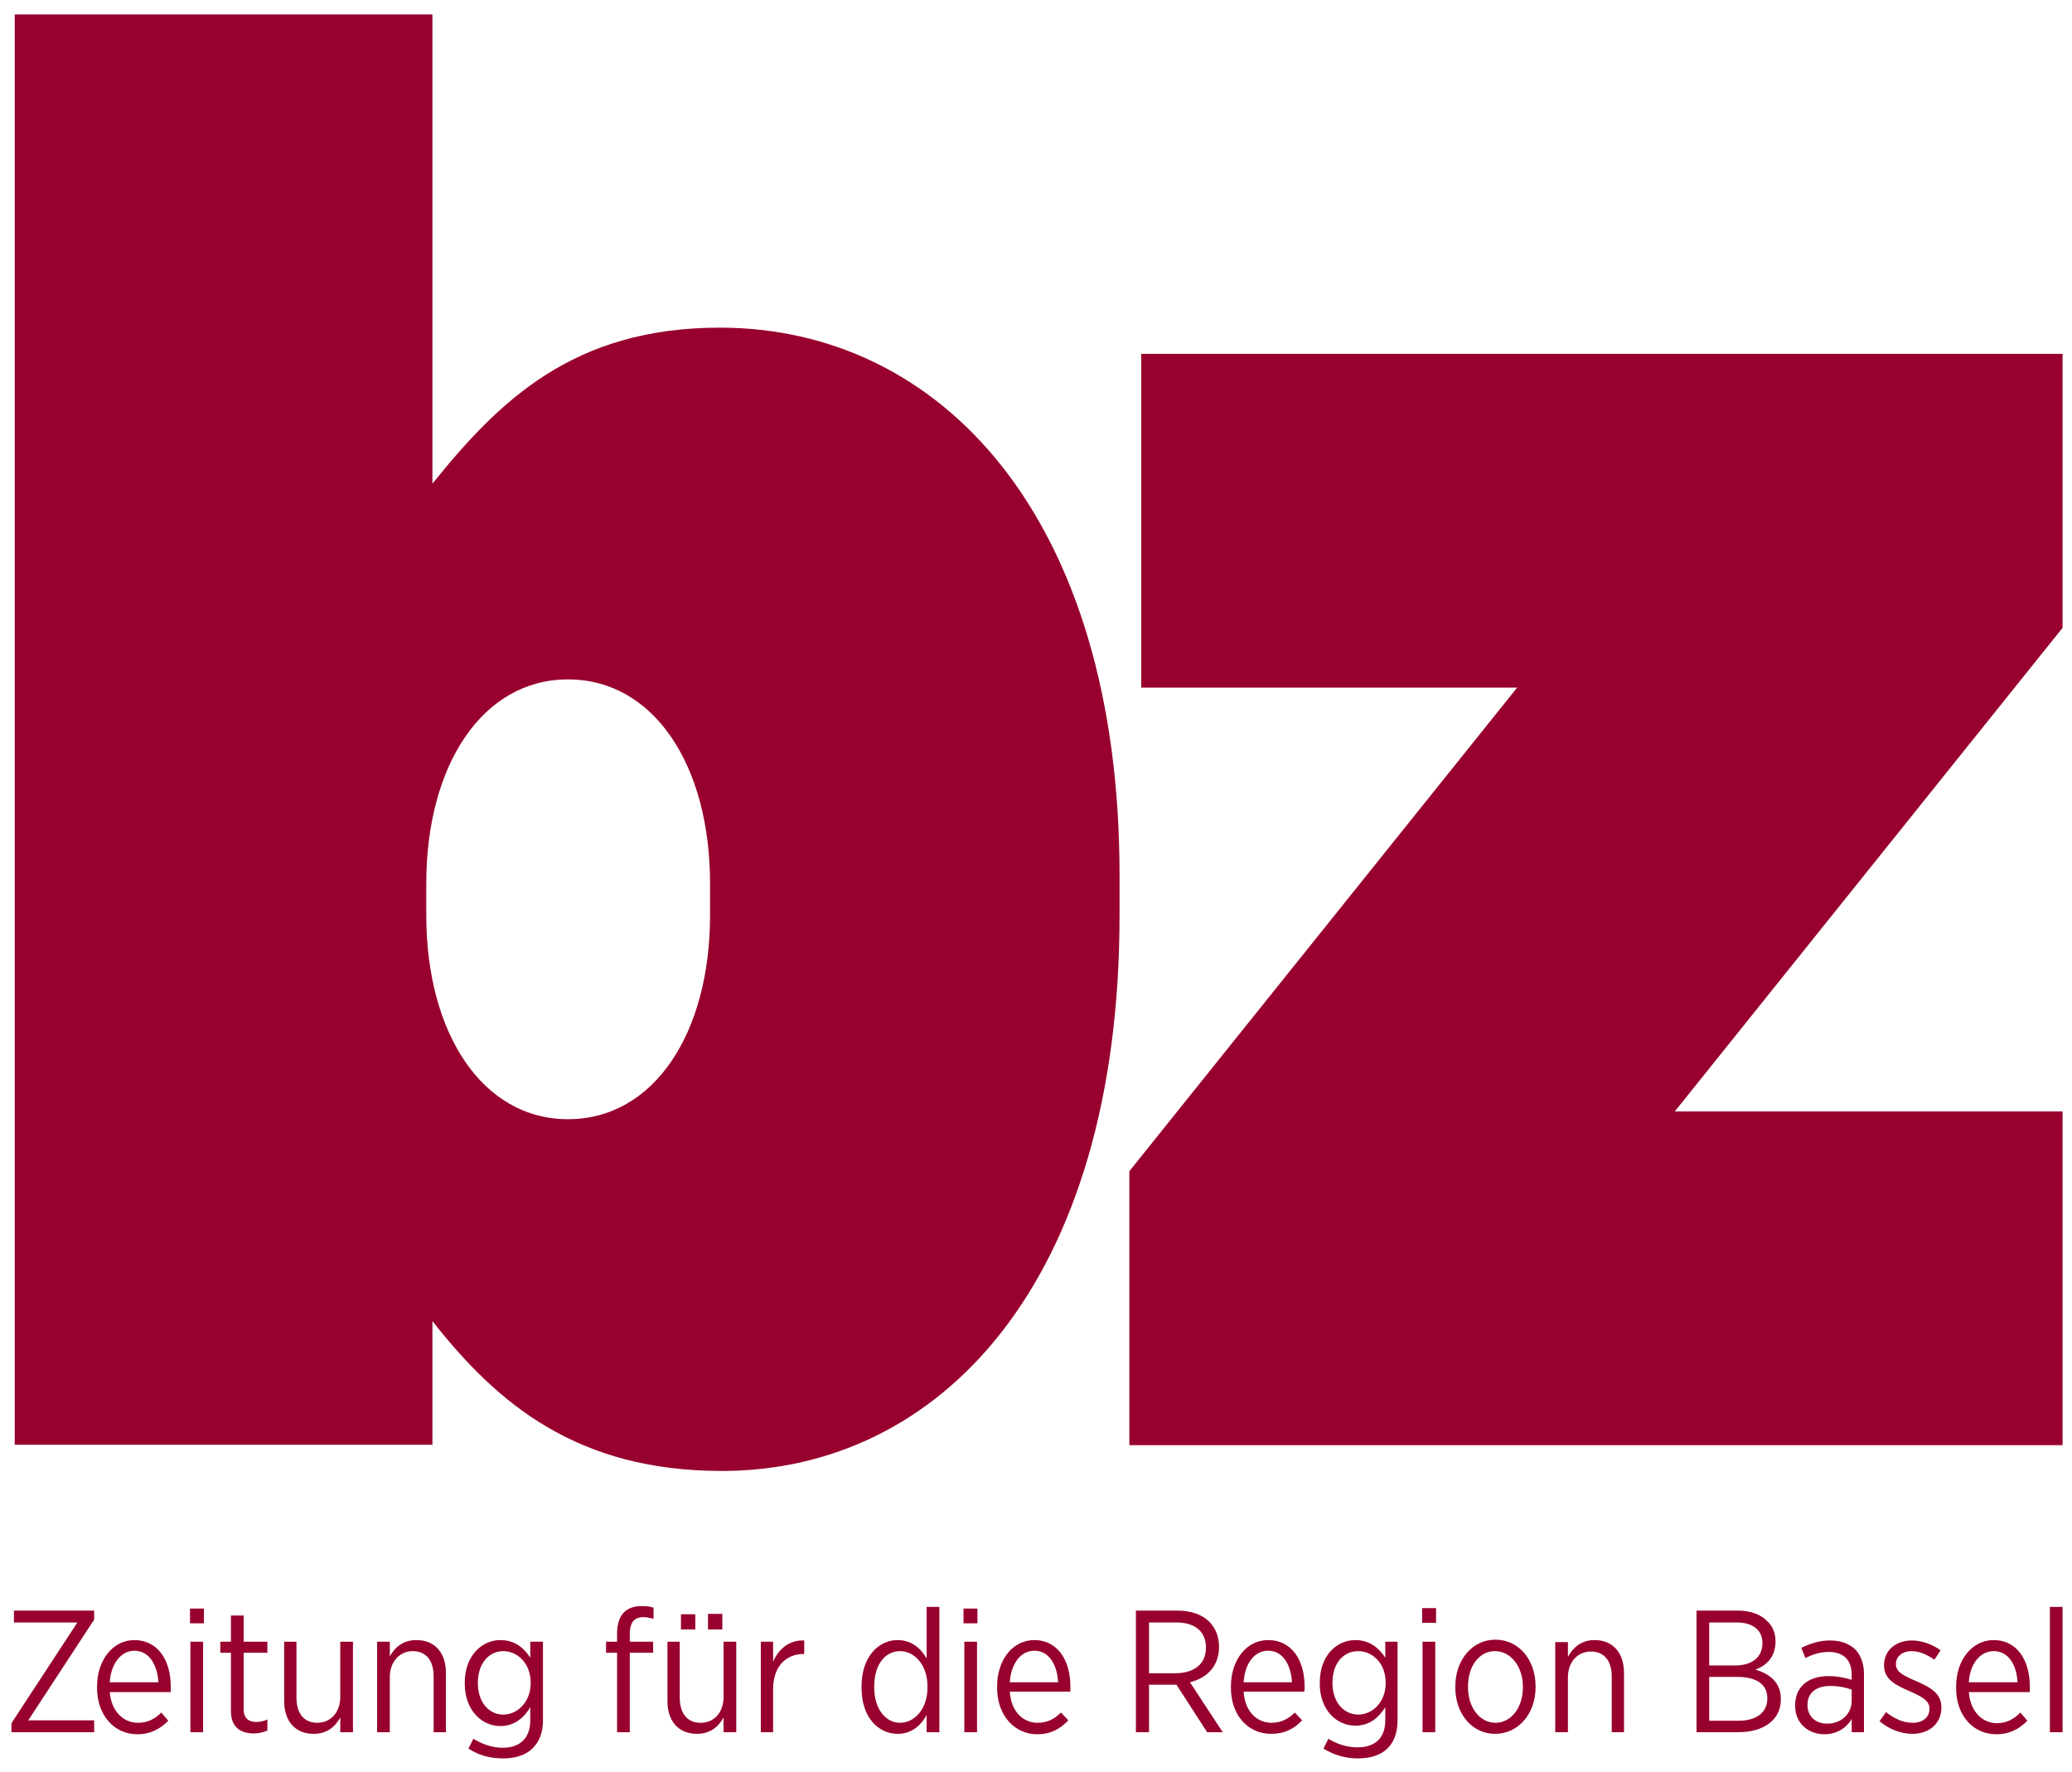<?xml version="1.0"?>
<svg xmlns="http://www.w3.org/2000/svg" version="1.2" viewBox="0 0 506 432" width="200" height="171">
	<title>Logo_bz_Claim RGB</title>
	<style>
		.s0 { fill: #98012d } 
	</style>
	<filter id="f0">
		<feFlood flood-color="#ffffff" flood-opacity="1"/>
		<feBlend mode="normal" in2="SourceGraphic"/>
		<feComposite in2="SourceAlpha" operator="in"/>
	</filter>
	<g id="Ebene 1" filter="url(#f0)">
		<g id="&lt;Group&gt;">
			<path id="&lt;Compound Path&gt;" fill-rule="evenodd" class="s0" d="m275.8 285.7l94.7-118.1h-91.8v-81.5h225v66.9l-94.7 118.1h94.7v81.5h-227.9zm-170.2 36.6v30.2h-102v-349.3h102v114.6c16.5-20.5 34.6-38.1 70.2-38.1 53.7 0 97.6 45.9 97.6 133.7v9.8c0 89.8-43.9 135.7-97.1 135.7-35.1 0-54.6-16.1-70.7-36.6zm67.8-99.1v-7.8c0-28.8-13.7-49.8-34.7-49.8-20.9 0-34.6 21-34.6 49.8v7.8c0 28.8 13.7 49.8 34.6 49.8 21 0 34.7-21 34.7-49.8z"/>
		</g>
		<path id="&lt;Compound Path&gt;" fill-rule="evenodd" class="s0" d="m500.6 422.7h3.1v-30.6h-3.1zm-13.1 0.5c3.3 0 5.6-1.3 7.6-3.3l-1.7-2c-1.5 1.5-3.3 2.6-5.7 2.6-3.5 0-6.5-2.7-6.9-7.6h14.9c0-0.4 0-1 0-1.3 0-6.7-3.3-11.4-8.8-11.4-5.2 0-9.2 4.7-9.2 11.4v0.3c0 7 4.4 11.3 9.8 11.3zm-6.7-12.7c0.3-4.6 2.8-7.6 6.1-7.6 3.6 0 5.6 3.4 5.8 7.6zm-13.8 12.6c4 0 7.1-2.4 7.1-6.4v-0.1c0-3.3-2.5-4.8-6.2-6.4-3-1.3-4.9-2.2-4.9-4.1v-0.1c0-1.7 1.5-3.1 3.8-3.1 2 0 3.9 0.9 5.6 2.1l1.5-2.3c-1.9-1.4-4.5-2.4-7-2.4-3.9 0-6.8 2.4-6.8 6v0.1c0 3.4 2.8 4.8 6.3 6.3 2.9 1.3 4.8 2.3 4.8 4.2v0.1c0 2.1-1.7 3.4-4.1 3.4-2.2 0-4.4-0.9-6.5-2.6l-1.6 2.2c2.3 2 5.3 3.1 8 3.1zm-21.5 0.1c3.2 0 5.4-1.6 6.7-3.7v3.2h3v-14.2c0-2.6-0.8-4.6-2.1-6-1.5-1.4-3.5-2.2-6.2-2.2-2.7 0-4.9 0.8-7 1.8l1 2.5c1.5-0.8 3.5-1.5 5.7-1.5 3.5 0 5.6 1.9 5.6 5.5v1.3c-1.7-0.5-3.3-0.9-5.7-0.9-4.9 0-8.1 2.6-8.1 7.1v0.2c0 4.4 3.4 6.9 7.1 6.9zm0.6-2.6c-2.6 0-4.7-1.7-4.7-4.5v-0.1c0-2.8 2-4.6 5.5-4.6 2.2 0 3.9 0.4 5.3 0.9v2.7c0 3.3-2.7 5.7-6.1 5.6zm-31.8 2.1h10.2c6.2 0 10.4-3 10.4-8v-0.1c0-4.1-2.7-6.1-6.2-7.2 2.5-0.9 4.9-2.9 4.9-6.9 0-2-0.7-3.7-2-4.9-1.6-1.7-4.2-2.6-7.3-2.6h-10zm16.1-21.7c0 3.4-2.6 5.4-6.6 5.4h-6.4v-10.5h6.7c4 0 6.3 1.9 6.3 5zm1.2 13.4v0.1c0 3.4-2.7 5.4-7 5.4h-7.2v-10.7h6.9c4.8 0 7.3 1.9 7.3 5.2zm-51.8 8.3h3.1v-13.4c0-3.8 2.4-6.3 5.6-6.3 3.2 0 5.1 2.2 5.1 6.1v13.6h3v-14.4c0-5-2.7-8.1-7.2-8.1-3.3 0-5.3 1.9-6.5 4.1v-3.6h-3.1zm-14.7 0.4c5.7 0 9.9-4.9 9.9-11.4v-0.2c0-6.5-4.1-11.4-9.8-11.4-5.7 0-9.8 5-9.8 11.4v0.3c0 6.4 4.1 11.3 9.7 11.3zm0.1-2.7c-3.8 0-6.7-3.7-6.7-8.7v-0.2c0-4.9 2.7-8.6 6.6-8.6 3.8 0 6.8 3.7 6.8 8.7v0.2c0 4.8-2.8 8.6-6.7 8.6zm-17.8 2.3h3.1v-22.1h-3.1zm-0.1-26.7h3.4v-3.6h-3.4zm-15.7 33.1c3.1 0 5.6-0.8 7.3-2.5 1.6-1.6 2.4-3.9 2.4-6.9v-19.1h-3v3.9c-1.5-2.3-3.8-4.3-7.3-4.3-4.5 0-8.7 3.7-8.7 10.4v0.2c0 6.6 4.2 10.3 8.7 10.3 3.5 0 5.7-2 7.3-4.5v3.2c0 4.4-2.6 6.6-6.8 6.6-2.5 0-5-0.8-7.1-2.1l-1.2 2.4c2.6 1.6 5.4 2.4 8.4 2.4zm0.1-10.7c-3.4 0-6.3-2.9-6.3-7.7v-0.1c0-4.9 2.8-7.7 6.3-7.7 3.4 0 6.7 2.9 6.7 7.7v0.1c0 4.7-3.3 7.7-6.7 7.7zm-21.3 4.7c3.3 0 5.6-1.2 7.6-3.3l-1.8-1.9c-1.5 1.5-3.3 2.5-5.7 2.5-3.5 0-6.5-2.7-6.8-7.6h14.8c0.1-0.4 0.1-0.9 0.1-1.2 0-6.7-3.3-11.4-8.9-11.4-5.2 0-9.1 4.7-9.1 11.4v0.2c0 7 4.4 11.3 9.8 11.3zm-6.7-12.6c0.3-4.7 2.7-7.7 6-7.7 3.6 0 5.6 3.5 5.8 7.7zm-26.3 12.2h3.2v-11.6h6.7l7.5 11.6h3.8l-8-12.2c4.1-1 7.1-3.9 7.1-8.6v-0.1c0-2.5-0.9-4.6-2.4-6.1-1.7-1.7-4.4-2.7-7.8-2.7h-10.1zm3.2-14.4v-12.4h6.7c4.5 0 7.2 2.2 7.2 6.1v0.1c0 3.8-2.7 6.2-7.5 6.2zm-27.3 14.9c3.3 0 5.6-1.3 7.6-3.4l-1.8-1.9c-1.5 1.5-3.3 2.5-5.7 2.5-3.5 0-6.5-2.7-6.8-7.6h14.8c0-0.3 0-0.9 0-1.2 0-6.7-3.3-11.4-8.8-11.4-5.2 0-9.1 4.7-9.1 11.4v0.2c0 7 4.4 11.4 9.8 11.4zm-6.7-12.7c0.3-4.6 2.7-7.7 6-7.7 3.6 0 5.6 3.5 5.8 7.7zm-11.1 12.2h3.1v-22.1h-3.1zm-0.2-26.6h3.4v-3.6h-3.4zm-16.1 27c3.5 0 5.7-2.1 7.1-4.6v4.2h3.1v-30.6h-3.1v12.6c-1.4-2.4-3.6-4.5-7.1-4.5-4.5 0-8.8 3.9-8.8 11.3v0.4c0 7.4 4.3 11.2 8.8 11.2zm0.6-2.7c-3.4 0-6.3-3.2-6.3-8.6v-0.3c0-5.5 2.8-8.6 6.3-8.6 3.5 0 6.7 3.3 6.7 8.6v0.3c0 5.3-3.2 8.6-6.7 8.6zm-34 2.3h3v-10.5c0-5.7 3.3-8.6 7.4-8.6h0.2v-3.3c-3.6-0.2-6.3 2.1-7.6 5.2v-4.9h-3zm-15.6 0.4c3.3 0 5.3-1.8 6.5-4v3.6h3.1v-22.1h-3.1v13.5c0 3.8-2.3 6.3-5.6 6.3-3.2 0-5.1-2.2-5.1-6.2v-13.6h-3v14.5c0 4.9 2.7 8 7.2 8zm-3.9-25.5h3.5v-3.7h-3.5zm6.6 0h3.5v-3.8h-3.5zm-22.2 25.1h3.1v-19.4h5.7v-2.7h-5.7v-1.9c0-2.8 1.1-4.1 3.3-4.1 0.9 0 1.6 0.2 2.5 0.4v-2.7c-0.8-0.3-1.7-0.4-2.9-0.4-1.8 0-3.3 0.5-4.3 1.5-1.1 1.1-1.7 2.9-1.7 5.2v2h-2.7v2.7h2.7zm-27.9 6.4c3.1 0 5.6-0.8 7.3-2.5 1.6-1.6 2.5-3.8 2.5-6.8v-19.2h-3.1v3.9c-1.5-2.3-3.7-4.3-7.3-4.3-4.4 0-8.7 3.7-8.7 10.4v0.2c0 6.6 4.2 10.4 8.7 10.4 3.5 0 5.8-2.1 7.3-4.6v3.2c0 4.4-2.6 6.7-6.7 6.7-2.6 0-5.1-0.9-7.2-2.2l-1.2 2.4c2.6 1.7 5.4 2.4 8.4 2.4zm0.1-10.7c-3.4 0-6.2-2.9-6.2-7.7v-0.1c0-4.8 2.8-7.7 6.2-7.7 3.4 0 6.7 2.9 6.7 7.7v0.1c0 4.7-3.3 7.7-6.7 7.7zm-30.8 4.3h3.1v-13.5c0-3.7 2.4-6.3 5.6-6.3 3.2 0 5.1 2.2 5.1 6.2v13.6h3v-14.5c0-4.9-2.7-8-7.2-8-3.3 0-5.3 1.8-6.5 4v-3.6h-3.1zm-15.5 0.4c3.3 0 5.3-1.8 6.5-4v3.6h3.1v-22.1h-3.1v13.5c0 3.8-2.4 6.3-5.6 6.3-3.2 0-5.1-2.2-5.1-6.2v-13.6h-3v14.5c0 4.9 2.7 8 7.2 8zm-14.6-0.1c1.2 0 2.3-0.3 3.3-0.7v-2.7q-1.4 0.6-2.6 0.6c-1.9 0-3.2-0.8-3.2-3.2v-13.7h5.8v-2.7h-5.8v-6.4h-3.1v6.4h-2.6v2.7h2.6v14.3c0 3.9 2.4 5.4 5.6 5.4zm-15.5-0.3h3.1v-22.1h-3.1zm-0.1-26.6h3.4v-3.6h-3.4zm-12.9 27.1c3.3 0 5.6-1.3 7.6-3.3l-1.7-2c-1.5 1.5-3.3 2.5-5.7 2.5-3.5 0-6.5-2.7-6.9-7.5h14.9c0-0.4 0-1 0-1.3 0-6.7-3.3-11.4-8.9-11.4-5.1 0-9.1 4.7-9.1 11.4v0.2c0 7 4.4 11.4 9.8 11.4zm-6.7-12.7c0.3-4.6 2.8-7.7 6-7.7 3.7 0 5.6 3.5 5.9 7.7zm-24 12.2h20.2v-2.9h-16.1l16.1-24.6v-2.2h-19.6v2.9h15.5l-16.1 24.6z"/>
	</g>
</svg>
